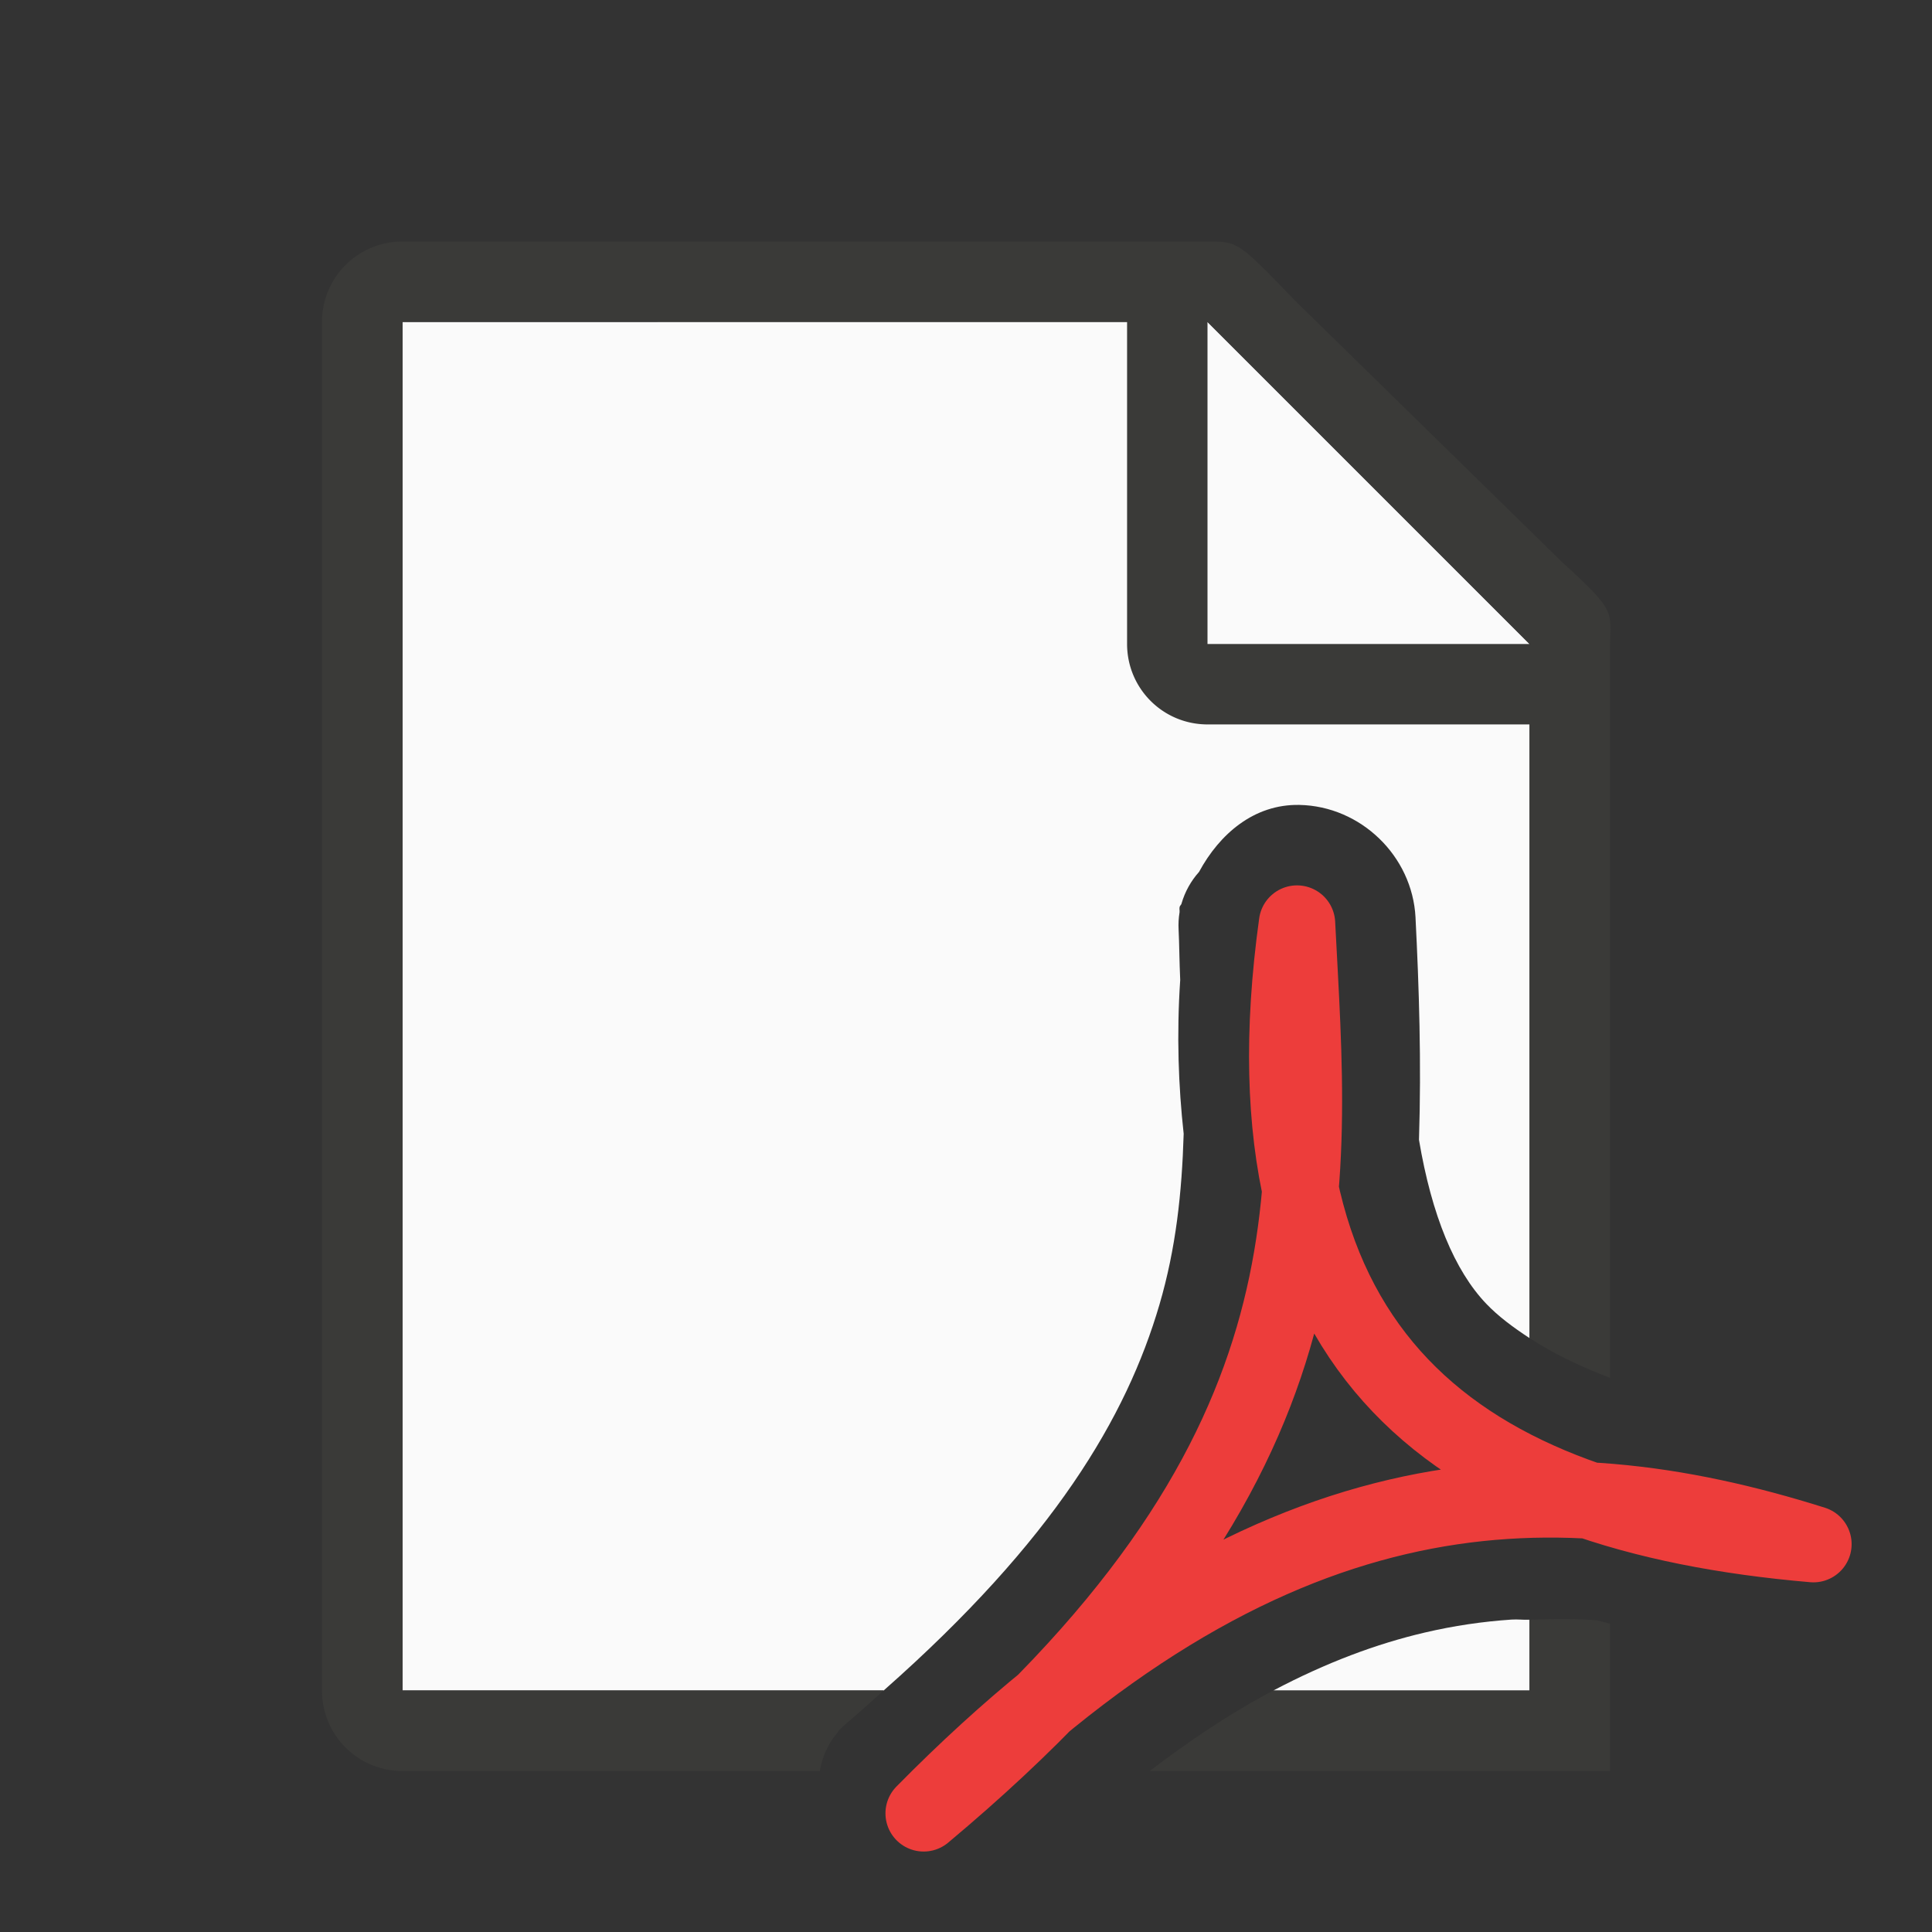 <svg viewBox="0 0 24 24" xmlns="http://www.w3.org/2000/svg"><rect x="0" y="0" width="24" height="24" fill="#333333" stroke="none"/><path d="m5 4v17h5.977c2.12-1.871 3.017-3.399 3.426-4.793.205-.699.279-1.39.301-2.123-.065-.591-.089-1.224-.043-1.91-.011-.238-.011-.448-.02-.625-.004-.072-0-.145.012-.217 0-.002-0-.002 0-.004.002-.027-.004-.028 0-.057v-.002c.003-.019.022-.028.025-.047.042-.145.116-.278.217-.391.256-.473.684-.842 1.244-.832h.002c.763.015 1.403.634 1.443 1.396v.002c.044.872.074 1.801.043 2.762.158.94.444 1.627.836 2.037.146.153.333.293.537.426v-8.623l-4-4zm13.777 16.119c-.356.024-.715.076-1.082.162-.594.139-1.218.371-1.877.719h3.182v-.879c-.074.003-.148-.007-.223-.002z" fill="#fafafa"/><path d="m5 3c-.554 0-1 .446-1 1v17c0 .554.446 1 1 1h5.184a1 1 0 0 1 .229-.488c.003-.003.001-.009.004-.012a1 1 0 0 1 .008-.008c.071-.072.018-.018.02-.018a1 1 0 0 1 .086-.08c.161-.135.299-.263.447-.395h-5.977v-17h9v4c0 .554.446 1 1 1h4v7.623c.281.183.616.348 1 .494v-8.867-.209c0-.451.098-.425-.605-1.066l-3.307-3.238c-.71-.737-.71-.736-1.094-.736h-.332-.662zm10 1 4 4h-4zm4 16.121v.879h-3.182c-.49.259-1.001.592-1.535 1h5.717v-.754-.246-.83c-.051-.014-.106-.026-.156-.041-.282-.023-.562-.017-.844-.008z" fill="#3a3a38"/><path d="m11.474 22.526c5.227-4.371 4.808-7.688 4.638-11.053-.749 5.402 2.039 7.334 6.415 7.709-3.3-1.04-6.797-.976-11.052 3.343z" fill="none" stroke="#ed3d3b" stroke-linecap="round" stroke-linejoin="round" stroke-width=".949"/></svg>